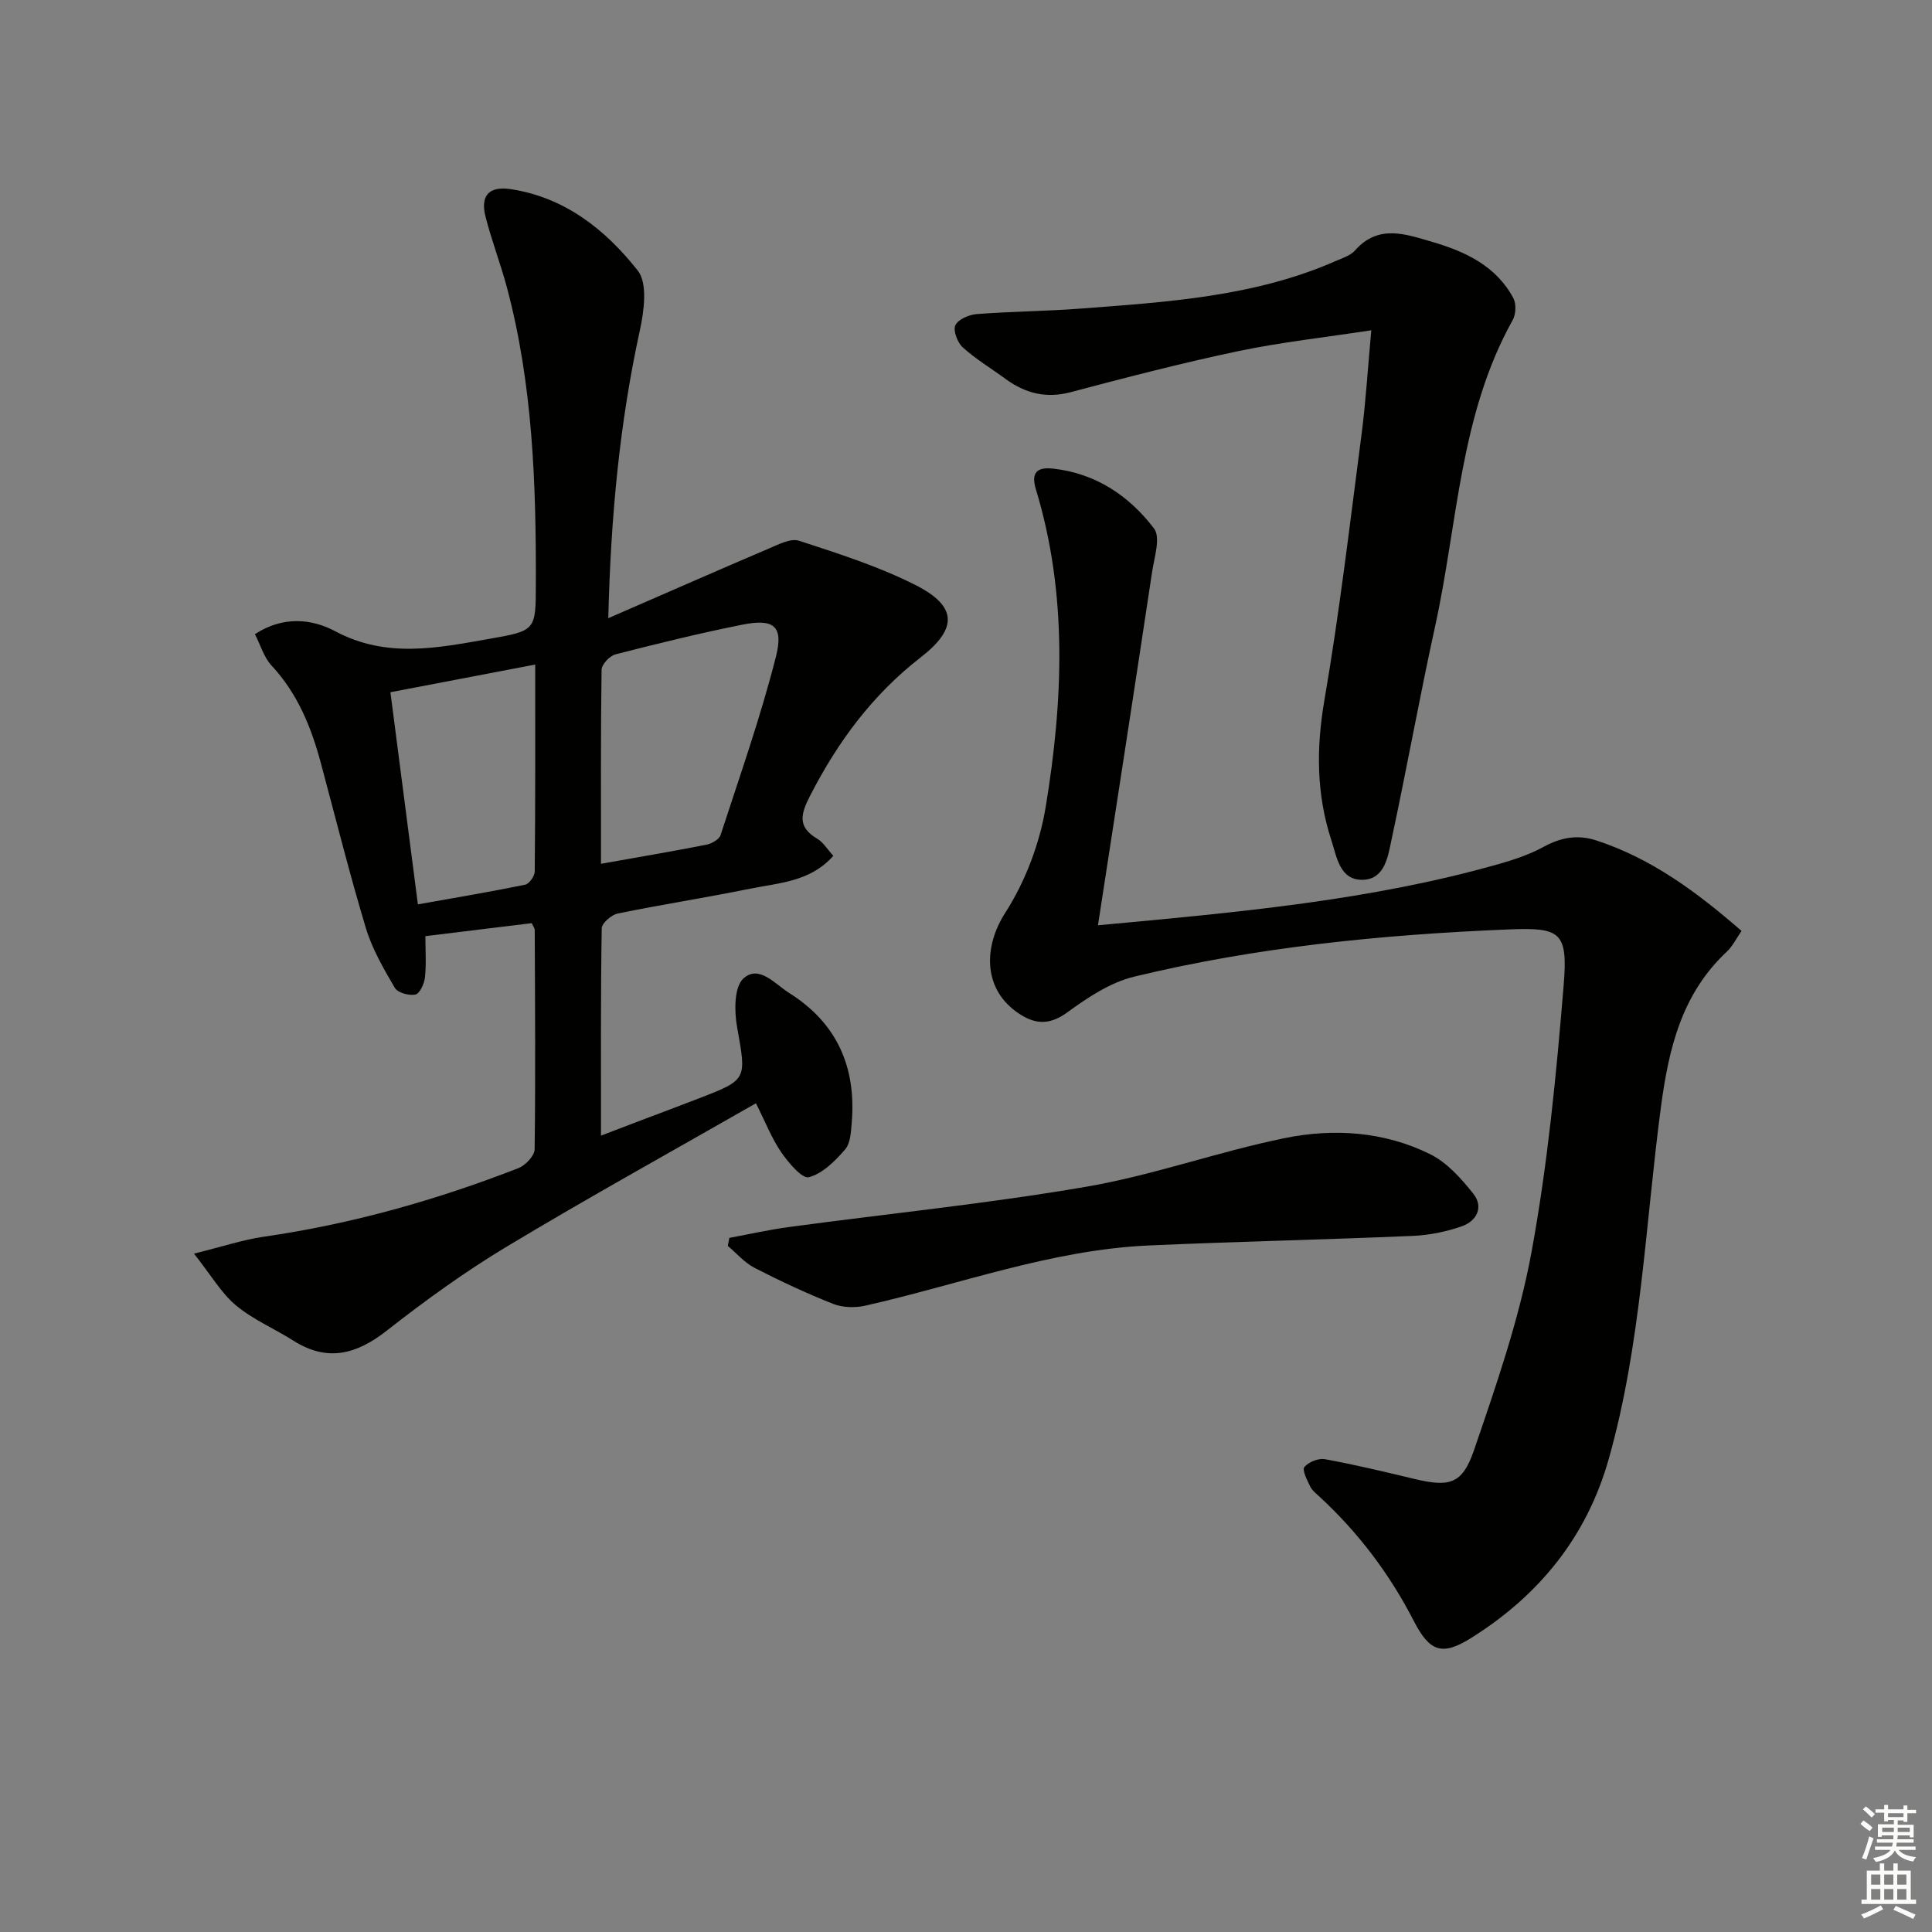 <svg enable-background="new 0 0 400 400" viewBox="0 0 400 400" xmlns="http://www.w3.org/2000/svg"><rect x="0" y="0" width="400" height="400" fill="#808080" stroke="none"/><g fill="#010100"><path d="m110.09 191.13c-7.04.86-14.22 1.74-22.02 2.69 0 3.02.21 5.81-.09 8.54-.14 1.3-1.07 3.36-1.97 3.55-1.32.28-3.67-.37-4.27-1.39-2.32-3.96-4.69-8.05-6-12.4-3.39-11.27-6.24-22.69-9.29-34.06-2-7.47-4.82-14.46-10.23-20.27-1.59-1.7-2.28-4.24-3.44-6.49 5.81-3.81 11.77-3.2 16.62-.61 10.63 5.68 21.21 3.46 31.95 1.57 9.6-1.68 9.57-1.75 9.59-11.35.06-20.66-.62-41.25-5.98-61.37-1.32-4.96-3.2-9.77-4.45-14.74-1.11-4.41.83-6.32 5.3-5.63 11.22 1.73 19.61 8.45 26.23 16.85 2.09 2.65 1.3 8.38.43 12.4-4.16 19.07-6.01 38.33-6.53 59.57 11.73-5.1 22.43-9.81 33.19-14.4 2.02-.86 4.58-2.21 6.33-1.63 8.17 2.68 16.48 5.31 24.11 9.18 8.63 4.37 8.75 9 1.04 14.97-9.96 7.72-17.15 17.47-22.86 28.58-1.92 3.74-2.78 6.48 1.46 8.97 1.21.71 2.02 2.1 3.32 3.52-4.75 5.4-11.27 5.6-17.26 6.82-9.09 1.85-18.27 3.27-27.36 5.13-1.31.27-3.31 1.99-3.33 3.07-.23 13.98-.15 27.96-.15 42.92 2.97-1.14 5.34-2.05 7.72-2.95 4.19-1.59 8.39-3.15 12.57-4.77 10.07-3.9 9.82-3.86 7.88-14.79-.58-3.28-.62-8.24 1.3-10.01 3.22-2.95 6.52 1.11 9.51 3 9.85 6.2 13.86 15.28 12.94 26.68-.16 1.96-.24 4.38-1.38 5.7-2.06 2.39-4.67 5.01-7.51 5.75-1.4.36-4.22-3.01-5.71-5.16-1.94-2.81-3.2-6.09-5.24-10.15-17.35 9.93-34.63 19.48-51.53 29.64-8.67 5.21-16.94 11.19-24.91 17.44-6.3 4.94-12.31 6.53-19.36 2.05-3.92-2.49-8.32-4.33-11.84-7.27-3.03-2.52-5.11-6.18-8.71-10.73 5.97-1.47 10.15-2.88 14.44-3.5 18.16-2.62 35.68-7.56 52.73-14.2 1.45-.57 3.34-2.55 3.36-3.9.2-15.16.08-30.32.02-45.48-.02-.29-.27-.59-.62-1.34zm14.34-12.29c7.84-1.4 14.84-2.58 21.8-3.95 1.1-.22 2.66-1.08 2.95-1.98 4-12.28 8.31-24.5 11.48-37 1.61-6.37-.5-7.88-7.06-6.56-8.78 1.76-17.5 3.9-26.18 6.13-1.19.31-2.85 2.07-2.87 3.18-.19 13.13-.12 26.27-.12 40.18zm-13.62-41.25c-10.37 1.98-20.02 3.83-29.98 5.73 1.92 14.84 3.77 29.08 5.69 43.92 7.65-1.36 14.95-2.59 22.2-4.07.84-.17 1.99-1.78 1.99-2.73.14-13.92.1-27.85.1-42.85z"/><path d="m227.32 191.57c29.25-2.71 56.52-5.16 83.01-12.69 3.18-.9 6.39-1.99 9.28-3.56 3.58-1.95 7.03-2.58 10.91-1.31 11.46 3.75 20.85 10.73 30.05 18.73-1.13 1.62-1.86 3.17-3.02 4.26-9.34 8.73-12.04 19.95-13.67 32.19-3.24 24.33-4.07 49.03-10.8 72.85-4.56 16.16-14.44 28.26-28.45 37.06-6.04 3.79-8.62 2.91-11.91-3.48-5-9.73-11.46-18.29-19.48-25.7-.73-.68-1.59-1.34-2-2.2-.63-1.29-1.68-3.38-1.18-3.99.86-1.04 2.91-1.87 4.25-1.62 6.18 1.13 12.3 2.59 18.41 4.06 7.31 1.75 10.02 1.2 12.45-5.91 4.61-13.47 9.34-27.07 11.91-41.01 3.35-18.22 5.14-36.78 6.66-55.28.91-11.06-.65-11.98-11.45-11.54-26.09 1.07-52.03 3.63-77.45 9.77-4.94 1.19-9.65 4.32-13.85 7.39-4.04 2.96-7.2 2.38-10.75-.25-6.72-4.99-6.53-13.48-2.12-20.35 4.17-6.48 7.14-14.35 8.39-21.98 3.6-21.93 4.56-44-2.04-65.7-1.12-3.68.45-4.64 3.63-4.28 8.79.99 15.7 5.64 20.83 12.39 1.4 1.84.06 5.97-.4 8.99-3.62 24.07-7.35 48.14-11.21 73.16z"/><path d="m283.91 68.38c-9.62 1.48-18.65 2.46-27.49 4.31-11.66 2.45-23.21 5.45-34.73 8.5-5.15 1.37-9.45.23-13.55-2.77-2.94-2.16-6.11-4.06-8.8-6.49-1.1-1-2.05-3.46-1.55-4.57.55-1.22 2.81-2.21 4.4-2.33 7.12-.55 14.28-.59 21.4-1.13 18.04-1.37 36.15-2.45 53.05-9.9 1.36-.6 2.97-1.09 3.89-2.14 4.87-5.53 10.55-3.36 16.03-1.77 6.82 1.99 13.18 4.96 16.75 11.61.64 1.19.55 3.37-.13 4.58-10.99 19.69-11.37 42.05-16.04 63.32-3.23 14.72-5.89 29.57-9.05 44.3-.73 3.41-1.37 8.1-5.87 8.25-4.84.16-5.44-4.7-6.58-8.2-3.1-9.49-3.15-19.01-1.44-28.96 3.15-18.3 5.3-36.77 7.71-55.19.87-6.71 1.27-13.47 2-21.42z"/><path d="m151 256.29c4.12-.76 8.21-1.69 12.36-2.25 20.54-2.77 41.19-4.84 61.6-8.35 13.83-2.38 27.22-7.24 40.99-10.05 10.19-2.08 20.66-1.39 30.18 3.34 3.48 1.73 6.4 5.02 8.89 8.15 2.22 2.78.72 5.68-2.37 6.76-3.23 1.13-6.74 1.84-10.15 1.99-18.22.78-36.45 1.17-54.66 1.98-20.26.91-39.22 8.08-58.76 12.48-2.1.47-4.66.38-6.63-.4-5.53-2.19-10.95-4.73-16.24-7.45-2.07-1.07-3.69-3-5.52-4.53.1-.58.21-1.12.31-1.67z"/></g><path d="m385.2 377.6.6-.7c.6.4 1.3.9 1.9 1.5l-.6.7c-.8-.5-1.4-1-1.9-1.5zm.3 7.1c.6-1.4 1.1-2.9 1.5-4.5.3.1.6.3.9.4-.5 1.4-1 2.9-1.5 4.4zm.2-10.1.6-.6c.7.5 1.3 1.1 1.9 1.6l-.7.7c-.6-.6-1.2-1.2-1.8-1.7zm8.4-.8h.8v.9h1.8v.7h-1.8v1.8h-.8v-.3h-1.2v.9h3.3v2.6h-.8v-.4h-2.5c0 .3 0 .6-.1.8h3.4v.7h-3.5c0 .3-.1.6-.1.8h4v.7h-3.5c.7.9 1.9 1.3 3.6 1.5-.2.2-.4.5-.6.9-1.9-.3-3.2-1.1-3.8-2.3-.5 1.1-1.8 2-3.9 2.4-.2-.3-.4-.5-.6-.8 1.9-.4 3.1-.9 3.6-1.7h-3.2v-.7h3.5c.1-.2.1-.5.2-.8h-3.3v-.7h3.4c0-.2 0-.5 0-.8h-2.4v.3h-.8v-2.6h3.3v-.9h-1.2v.3h-.8v-1.8h-1.8v-.7h1.8v-.9h.8v.9h3.2zm-4.4 5.5h2.4c0-.3 0-.6 0-.9h-2.4zm1.2-3.1h3.2v-.8h-3.2zm4.4 2.2h-2.4v.9h2.5v-.9z" fill="#fbfcfa"/><path d="m389.2 385.8h.9v1.5h1.9v-1.5h.9v1.5h2.7v6h1.1v.9h-11.3v-.9h1.1v-6h2.7zm.2 8.7.5.8c-1.2.6-2.5 1.3-4 1.9-.2-.3-.3-.6-.6-.8 1.6-.6 3-1.3 4.1-1.9zm-2-4.3h1.9v-2.1h-1.9zm0 3.1h1.9v-2.2h-1.9zm2.7-3.1h1.9v-2.1h-1.9zm0 3.1h1.9v-2.2h-1.9zm2.4 1.3c1.4.6 2.7 1.2 4.1 1.8l-.5.9c-1.5-.7-2.8-1.4-4.1-1.9zm2.2-6.5h-1.9v2.1h1.9zm-1.9 5.2h1.9v-2.2h-1.9z" fill="#fbfcfa"/></svg>